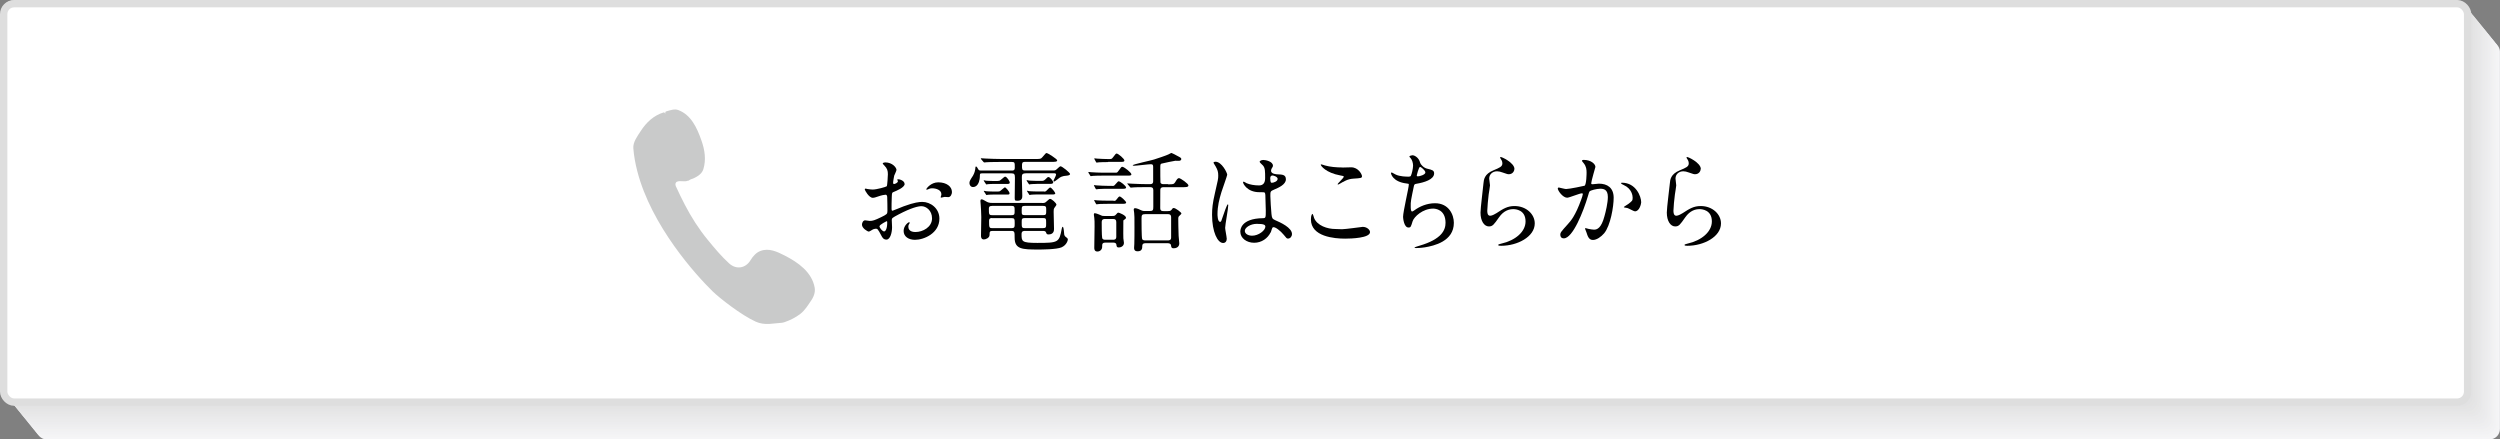 <?xml version="1.0" encoding="UTF-8"?>
<svg id="_レイヤー_2" data-name="レイヤー 2" xmlns="http://www.w3.org/2000/svg" viewBox="0 0 339.63 59.7">
  <rect x="0" y="0" width="339.63" height="59.7" fill="#808080" stroke="none"/>
  <defs>
    <style>
      .cls-1 {
        fill: #fff;
        stroke: #dedede;
        stroke-miterlimit: 10;
      }

      .cls-2 {
        fill: #f4f4f5;
      }

      .cls-3 {
        fill: #c9caca;
      }

      .cls-4 {
        fill: #e5e5e6;
      }

      .cls-5 {
        fill: #ececee;
      }

      .cls-6 {
        fill: #dedede;
      }

      .cls-7 {
        fill: #e1e1e1;
      }

      .cls-8 {
        fill: #e7e7e7;
      }

      .cls-9 {
        fill: #eaeaeb;
      }

      .cls-10 {
        fill: #ebebec;
      }

      .cls-11 {
        fill: #eeeeef;
      }

      .cls-12 {
        fill: #e4e4e4;
      }

      .cls-13 {
        fill: #e2e2e3;
      }

      .cls-14 {
        fill: #f2f2f4;
      }

      .cls-15 {
        fill: #f5f5f7;
      }

      .cls-16 {
        fill: #efeff1;
      }

      .cls-17 {
        fill: #dfdfe0;
      }

      .cls-18 {
        fill: #f1f1f2;
      }

      .cls-19 {
        fill: #e8e8e9;
      }
    </style>
  </defs>
  <g id="_レイヤー_1-2" data-name="レイヤー 1">
    <g>
      <rect class="cls-15" x="4.89" y="5.57" width="334.73" height="54.13" rx="1.42" ry="1.42"/>
      <rect class="cls-2" x="4.61" y="5.23" width="334.73" height="54.13" rx="1.42" ry="1.42"/>
      <rect class="cls-14" x="4.33" y="4.88" width="334.73" height="54.13" rx="1.42" ry="1.42"/>
      <rect class="cls-18" x="4.05" y="4.54" width="334.73" height="54.13" rx="1.42" ry="1.42"/>
      <rect class="cls-16" x="3.77" y="4.19" width="334.73" height="54.13" rx="1.42" ry="1.42"/>
      <rect class="cls-11" x="3.49" y="3.85" width="334.73" height="54.13" rx="1.42" ry="1.42"/>
      <rect class="cls-5" x="3.21" y="3.5" width="334.73" height="54.13" rx="1.42" ry="1.42"/>
      <rect class="cls-10" x="2.93" y="3.16" width="334.73" height="54.13" rx="1.42" ry="1.42"/>
      <rect class="cls-9" x="2.65" y="2.82" width="334.73" height="54.13" rx="1.42" ry="1.42"/>
      <rect class="cls-19" x="2.37" y="2.47" width="334.73" height="54.13" rx="1.42" ry="1.42"/>
      <rect class="cls-8" x="2.09" y="2.13" width="334.73" height="54.13" rx="1.42" ry="1.42"/>
      <rect class="cls-4" x="1.81" y="1.78" width="334.73" height="54.13" rx="1.42" ry="1.42"/>
      <rect class="cls-12" x="1.52" y="1.44" width="334.73" height="54.13" rx="1.42" ry="1.42"/>
      <rect class="cls-13" x="1.24" y="1.09" width="334.73" height="54.13" rx="1.42" ry="1.42"/>
      <rect class="cls-7" x=".96" y=".75" width="334.73" height="54.13" rx="1.42" ry="1.42"/>
      <rect class="cls-17" x=".68" y=".4" width="334.73" height="54.13" rx="1.42" ry="1.42"/>
      <rect class="cls-6" x=".4" y=".06" width="334.73" height="54.13" rx="1.42" ry="1.42"/>
    </g>
    <rect class="cls-1" x=".5" y=".5" width="334.73" height="54.13" rx="1.42" ry="1.42"/>
    <g>
      <path d="m122.9,24.98c0,.5-1.14.95-1.5,1.1-.21.07-.23.13-.25.66-.03.33-.03,1.54-.03,1.62,0,.09,0,.27.13.27.04,0,1.28-.51,1.51-.6,1.49-.55,2.16-.6,2.55-.6,1.09,0,2.31.86,2.31,2.27,0,1.98-2.08,2.88-3.32,2.88-.85,0-1.54-.43-1.54-1.21,0-.71.62-1.18.75-1.18.05,0,.08.04.08.08,0,.04-.03.07-.06.12-.04.06-.13.18-.13.41,0,.72.82.72.97.72.99,0,2.25-.66,2.25-1.86,0-1.06-.79-1.65-1.44-1.65-.42,0-1.35.2-3.1,1.12-.84.45-.93.5-.93.75,0,.17.04.84.04.99,0,.69-.23,1.68-.77,1.68-.4,0-.57-.31-.69-.55-.48-.93-.55-.93-.75-.93-.13,0-.29.06-.38.09-.09.04-.46.3-.57.3-.17,0-.93-.45-.93-.94,0-.27.17-.59.43-.59.09,0,.53.08.62.08.41,0,.67-.08,1.56-.51.76-.38.85-.42.85-.84,0-.34-.01-1.62-.03-1.88,0-.1-.04-.33-.21-.33-.18,0-.6.1-.69.13-.77.25-.84.29-1.07.29-.51,0-1.08-1.03-1.08-1.14,0-.08.06-.11.12-.11.04,0,.23.06.27.06.27.04.5.07.69.07.54,0,1.82-.36,1.91-.45.08-.11.15-1.47.15-1.63,0-.46-.07-.77-.49-1.2-.03-.03-.21-.21-.21-.24,0-.13.24-.17.33-.17,1.01,0,1.54.73,1.54,1.02,0,.13-.28.68-.31.78-.01.1-.15.71-.15.98,0,.06.03.16.12.16.11,0,.53-.16.53-.38,0-.03-.08-.18-.08-.21,0-.02.03-.04.06-.06.21-.03.93.18.93.64Zm-3.42,5.75c0,.23.4.71.63.71.21,0,.42-.42.42-1.16,0-.06,0-.21-.04-.24-.04,0-1,.48-1,.69Zm9.85-4.67c0,.32-.18.72-.5.72-.09,0-.43-.03-.51-.03-.08.01-.39.1-.45.1-.03,0-.08-.01-.08-.07,0-.03.04-.11.04-.12.03-.09.06-.17.06-.27,0-.6-.75-.81-1.26-.81-.24,0-.38.06-.58.15-.06.03-.11.04-.15.04s-.06-.01-.06-.06c0-.1.63-.94,1.62-.94,1.16,0,1.86.6,1.86,1.29Z"/>
      <path d="m139.33,23.55c-.5,0-.51.22-.51.6s.06,2.1.06,2.45c0,.21,0,.69-.67.67-.32,0-.36-.04-.36-.39,0-.43.03-2.34.03-2.73,0-.48-.09-.6-.46-.6h-3.97c-.23,0-.33,0-.33.24,0,1.62-.84,1.62-.93,1.62-.36,0-.49-.33-.49-.54,0-.25.1-.42.48-1,.22-.38.29-.75.3-.84.03-.36.04-.41.12-.41.09,0,.17.14.3.38.09.17.25.17.45.17h4.12c.17,0,.39,0,.39-.39,0-.69,0-.78-.42-.78h-1.5c-1.32,0-1.72.03-1.9.04-.05,0-.27.03-.32.03s-.09-.05-.13-.09l-.29-.34q-.06-.08-.06-.11s.01-.03.04-.03c.1,0,.57.04.66.04.74.03,1.35.06,2.06.06h4.65c.67,0,.75,0,.96-.25.42-.5.46-.56.6-.56.11,0,1.41.81,1.41.99,0,.21-.3.21-.81.21h-3.55c-.42,0-.42.18-.42.55,0,.44,0,.62.4.62h3.81c.22,0,.33,0,.52-.18.29-.27.42-.39.51-.39.2,0,1.29.87,1.29,1.05,0,.16-.3.21-.42.22-.67.04-.92.21-1.14.39-.11.08-.53.42-.62.42-.04,0-.08-.03-.08-.08,0-.1.36-.72.36-.87,0-.18-.18-.18-.3-.18h-3.84Zm2.23,4.03c.39,0,.42-.03.66-.25.32-.29.34-.31.45-.31.2,0,.85.57.85.79,0,.06-.17.28-.27.42-.11.15-.11.31-.11.55,0,.36.05,1.98.05,2.31,0,.18,0,.76-.75.76-.24,0-.27-.1-.33-.27-.08-.17-.15-.21-.5-.21h-2.33c-.22,0-.5,0-.5.43,0,.99,0,1.2,2.13,1.2,2.87,0,2.99-.06,3.33-1.93.03-.13.08-.26.12-.26.18,0,.18.92.22,1.07.06.21.17.3.36.43.08.08.13.12.13.21,0,.13-.15.76-.85,1.08-.68.3-2.78.3-3.13.3-2.21,0-3.25-.03-3.25-1.6,0-.79,0-.93-.48-.93h-2.47c-.45,0-.45.1-.46.57-.02.38-.51.59-.77.59-.39,0-.39-.39-.39-.5,0-.39.04-2.17.04-2.54,0-.41-.06-1.56-.08-1.69-.01-.17-.04-.41-.04-.5,0-.07.02-.22.15-.22s.25.06.66.3c.21.12.39.19.81.19h6.73Zm-6.03-3c.21,0,.24,0,.41-.13.48-.41.54-.45.61-.45.24,0,.63.62.63.81,0,.18-.24.18-.36.18h-1.8c-.21,0-.54,0-.81.03-.04,0-.19.04-.21.04-.03,0-.09-.1-.12-.15l-.17-.25s-.07-.12-.07-.13c0-.03,0-.04.03-.04.04,0,.25.04.3.06.12,0,.56.04.95.04h.62Zm.01,1.44c.21,0,.24,0,.41-.13.1-.09.53-.45.57-.45.09,0,.63.57.63.83,0,.16-.12.16-.32.16h-1.81c-.2,0-.54,0-.81.03-.03,0-.18.04-.19.04-.03,0-.09-.1-.12-.15l-.17-.26s-.08-.12-.08-.13c0-.03,0-.04.03-.04.04,0,.25.04.3.06.12.01.54.04.94.04h.62Zm1.88,3.21c.42,0,.42-.15.42-.61,0-.5,0-.65-.42-.65h-2.64c-.41,0-.44.18-.44.41,0,.74.02.85.45.85h2.62Zm-2.64.39c-.2,0-.41.02-.41.38,0,.88,0,.99.42.99h2.64c.42,0,.42-.15.42-.69s-.03-.67-.42-.67h-2.66Zm6.93-.39c.42,0,.42-.12.42-.67,0-.44,0-.59-.42-.59h-2.49c-.42,0-.42.13-.42.66,0,.46,0,.6.42.6h2.49Zm-2.47.39c-.44,0-.44.15-.44.6,0,.66,0,.77.44.77h2.46c.42,0,.42-.13.42-.65,0-.61,0-.72-.42-.72h-2.46Zm1.6-4.63c-.2,0-.52,0-.81.03-.03,0-.18.04-.2.04s-.11-.13-.12-.15l-.2-.3s-.04-.06-.04-.11c0-.01,0-.03.03-.03.04,0,.25.04.3.06.12,0,.54.04.95.04h.72c.24,0,.32,0,.53-.19.29-.29.33-.33.43-.33.23,0,.65.55.65.72,0,.21-.29.21-.39.21h-1.84Zm1,1.04c.17,0,.23-.02.38-.18.18-.18.36-.38.45-.38.18,0,.69.67.69.79,0,.16-.22.16-.42.16h-2.05c-.2,0-.54,0-.81.03-.03,0-.18.04-.2.04-.04,0-.09-.09-.12-.15l-.17-.26c-.04-.06-.08-.12-.08-.13,0-.03,0-.04.03-.04.04,0,.25.04.29.06.13.01.55.04.96.04h1.05Z"/>
      <path d="m151.54,23.46c.18,0,.24,0,.39-.22.38-.53.41-.58.54-.58.23,0,1.23.78,1.23,1.02,0,.18-.2.18-.56.18h-3.42c-.32,0-.81,0-1.22.03-.06.01-.27.04-.31.04s-.06-.03-.09-.09l-.21-.34c-.03-.08-.04-.08-.04-.11,0-.01.01-.03.04-.03,0,0,.31.04.38.04.39.03,1.14.06,1.51.06h1.75Zm-.43,1.8c.22,0,.24-.01.42-.22.33-.36.36-.41.43-.41.25,0,1.02.63,1.02.84,0,.18-.22.18-.64.18h-1.86c-.27,0-.84,0-1.23.03-.04,0-.25.04-.3.04s-.08-.04-.11-.09l-.19-.36c-.04-.06-.04-.08-.04-.09,0-.02.01-.03.04-.03,0,0,.3.03.36.04.39.03,1.14.06,1.52.06h.58Zm-.92,7.7c-.46,0-.46.2-.46.57,0,.4-.32.64-.65.64-.42,0-.42-.38-.42-.5,0-.41.04-2.44.04-2.91,0-.63,0-.84-.04-1.17,0-.06-.06-.38-.06-.43,0-.09.03-.2.13-.2s.43.11.58.18c.42.2.43.2.71.2h1.08c.21,0,.34,0,.49-.17.21-.25.24-.28.36-.28.08,0,1.02.36,1.02.69,0,.09-.09.17-.15.21-.17.1-.2.13-.21.21-.01.06-.01,1.63-.01,1.71,0,.33,0,.5.01.66.01.09.08.56.08.62,0,.48-.46.63-.69.63-.29,0-.3-.12-.34-.41-.04-.25-.34-.25-.42-.25h-1.05Zm.33-10.94c-.38,0-.89,0-1.23.03-.04,0-.27.04-.31.04-.03,0-.06-.04-.09-.09l-.19-.35q-.04-.07-.04-.11s0-.03.03-.03c.02,0,.32.03.38.04.39.03,1.14.06,1.52.06.42,0,.43,0,.61-.23.35-.46.39-.52.5-.52.21,0,1.05.71,1.05.94,0,.19-.19.19-.52.19h-1.68Zm.76,5.27c.2,0,.27,0,.42-.21.2-.25.29-.39.41-.39.18,0,.88.67.88.82,0,.18-.23.18-.62.18h-1.86c-.98,0-1.28.03-1.32.04-.03,0-.18.03-.21.03-.04,0-.06-.03-.11-.11l-.19-.35c-.04-.06-.04-.07-.04-.09,0-.03.01-.03.04-.03,0,0,.31.04.38.04.42.04,1.09.04,1.5.04h.72Zm-1.16,2.46c-.17,0-.45.01-.45.43,0,.48,0,1.79.06,2.12.04.27.29.27.43.27h1.07c.12,0,.42,0,.42-.4v-2c0-.32-.15-.42-.42-.42h-1.11Zm8.56-4.71c.63,0,.79,0,.96-.27.24-.41.35-.57.53-.57.2,0,1.28.75,1.28.99s-.35.24-.86.24h-2.52c-.23,0-.42.06-.44.33-.01.17-.01,2.24-.01,2.5,0,.42.25.42.5.42h.51c.17,0,.39,0,.51-.16.17-.23.18-.26.32-.26.25,0,1.04.6,1.04.74,0,.09-.3.33-.35.39s-.08.15-.08.31c0,.23.02,1.77.05,2.33,0,.16.09.88.09,1.03,0,.58-.54.67-.75.67-.3,0-.33-.09-.38-.42-.04-.25-.32-.27-.46-.27h-2.96c-.2,0-.48.01-.48.39,0,.25,0,.71-.63.71-.48,0-.48-.33-.48-.48,0-.11.03-.5.03-.53.02-.33.02-1.84.02-2.27,0-1.39,0-1.56-.04-1.93,0-.06-.06-.38-.06-.44,0-.12.06-.21.18-.21.27,0,.7.23.84.29.22.1.33.1.51.1h.62c.46,0,.51-.12.51-.57v-2.28c0-.31-.18-.4-.44-.4h-.39c-1.3,0-1.74.03-1.89.04-.04,0-.27.03-.32.03-.06,0-.09-.03-.13-.09l-.29-.35c-.06-.07-.08-.07-.08-.1s.03-.03.06-.03c.1,0,.57.04.66.04.73.03,1.35.06,2.05.06h.31c.44,0,.44-.25.44-.42v-1.91c0-.24-.03-.38-.3-.38-.36,0-1.98.21-2.31.21-.07,0-.17-.03-.17-.07,0-.12,2.55-.66,2.9-.78.34-.1,1.75-.58,1.95-.69.32-.16.36-.2.42-.2s.72.35.76.38c.52.27.57.3.57.46,0,.14-.15.23-.33.23-.04,0-.45-.01-.48-.01-.09,0-1.71.34-1.83.38-.15.03-.21.07-.21.45,0,.71,0,2.06.02,2.1.04.25.33.25.42.25h.61Zm-3.07,4.05c-.48,0-.53.13-.53.6,0,.4,0,2.5.08,2.76.06.21.32.21.5.21h2.94c.2,0,.5,0,.5-.38v-2.77c0-.42-.29-.42-.48-.42h-3Z"/>
      <path d="m166.66,32.4c0,.33-.15.61-.5.61-.75,0-1.5-1.5-1.5-3.83,0-.88.08-1.6.39-2.94.42-1.84.45-1.92.45-2.38,0-.51-.08-.77-.35-1.25-.04-.09-.29-.43-.29-.52s.18-.12.27-.12c.84,0,1.59,1.5,1.59,1.77,0,.12-.66,1.96-.78,2.34-.3.99-.54,1.92-.54,3.01,0,.09,0,1.05.36,1.05.13,0,.15-.06.42-.88.06-.2.51-1.5.62-1.5.06,0,.06.1.06.13,0,.48-.42,2.64-.42,3.07,0,.22.21,1.21.21,1.43Zm5.96-.84c-.39.82-1.23,1.42-2.24,1.42s-1.88-.62-1.88-1.5c0-.21,0-1.8,3.08-1.84.38,0,.38-.11.38-1.04,0-.09-.04-1.68-.06-2.1,0-.09-.02-.27-.12-.36-.03-.03-.62-.03-.69-.03-1.69,0-2.22-1.19-2.22-1.33,0-.04.01-.1.08-.1s.34.18.41.21c.42.18,1.03.3,1.68.3q.83,0,.83-.99c0-.95,0-1.37-.29-1.71-.06-.08-.46-.41-.46-.51,0-.09.19-.25.51-.25s1.3.21,1.3.78c0,.11-.01.13-.17.38-.04.08-.09.2-.09.31,0,.45.78.48.87.48.66.03,1.15.04,1.15.68,0,.71-1,1.14-1.56,1.38s-.55.26-.55.9c0,.33.1,2.03.15,2.43.06.55.11.66.48.83.74.32,2.31,1.02,2.31,1.91,0,.27-.21.6-.54.6-.18,0-.22-.06-.58-.51-.43-.53-1.21-1.16-1.48-1.02-.11.04-.24.6-.29.71Zm-3.51-.2c0,.4.46.66.99.66.88,0,1.8-.72,1.8-1.23,0-.25-.21-.38-1.17-.38-.86,0-1.62.51-1.62.95Zm3.46-7.1c0,.57.12.57.22.57.21,0,.78-.18.78-.53,0-.27-.5-.46-.71-.46-.04,0-.12.02-.18.06-.06.04-.12.17-.12.36Z"/>
      <path d="m182.33,31.14c.45,0,2.73-.32,2.8-.32.58,0,.99.41.99.71,0,.81-2.55.89-3.38.89-1.48,0-4.65-.27-4.65-2.62,0-.57.17-.74.19-.74.11,0,.21.48.24.55.42,1.05,1.82,1.5,2.88,1.5.11,0,.76.03.92.03Zm.04-8.38c.18,0,1.02-.03,1.19-.03.99,0,1.47.98,1.47,1.2,0,.27-.14.27-1.17.34-.77.04-1.32.39-1.89.72-.15.09-.15.07-.21.07-.01,0-.04,0-.04-.03,0-.13.83-.84.83-1.02,0-.09-.04-.11-.48-.18-1.95-.36-2.64-1.3-2.64-1.45,0-.05.04-.05.08-.05.09,0,.42.14.5.15.67.19,1.53.27,2.38.27Z"/>
      <path d="m192.92,22.1c.08.25.5.72.98.82.63.15.93.22.93.63,0,.85-1.38,1.24-2.37,1.41-.3.04-.33.12-.38.32-.39,1.86-.45,2.12-.43,2.76,0,.2,0,.69.18.69.09,0,.21-.09.32-.16.69-.51,1.68-.96,2.8-.96,1.89,0,2.56,1.58,2.56,2.66,0,2.53-2.73,3.13-3.93,3.33-.57.09-1.09.1-1.2.1-.04,0-.22,0-.22-.07,0-.04.58-.23.71-.26,2.98-.87,3.51-2.12,3.51-3.1,0-1.83-1.41-1.93-1.68-1.93-1.42,0-2.59,1.11-2.79,1.71-.24.77-.25.86-.57.86-.62,0-.73-1.3-.73-1.44,0-.71.78-3.97.78-4.39,0-.12-.03-.12-.29-.15-1.9-.22-2.13-1.32-2.13-1.39,0-.05.03-.11.08-.11.08,0,.44.24.53.27.58.3,1.53.3,1.79.3.18,0,.24-.03.3-.12.12-.22.3-1,.3-1.38,0-.33-.12-.77-.33-1.01-.12-.13-.17-.18-.17-.22,0-.12.38-.18.45-.18.13,0,.81.21,1.02,1.04Zm-.45,1.75c0,.09.09.11.15.11.23,0,1.02-.22,1.02-.53,0-.29-.62-.76-.71-.76-.2,0-.46,1.16-.46,1.18Z"/>
      <path d="m205.73,22.95c0,.3-.24.72-.76.72-.13,0-.21-.01-.88-.25-.24-.09-.48-.15-.71-.15-.62,0-1.07.42-1.07.99,0,.14.11.78.11.92s-.15,1.02-.18,1.23c-.07.55-.19,1.83-.19,2.21,0,.22.01.69.39.69.29,0,.72-.27.87-.36.92-.6,1.48-.96,2.44-.96,1.61,0,2.75,1.12,2.75,2.36,0,1.83-2.38,3.04-4.56,3.04-.2,0-.41,0-.41-.12,0-.08.33-.15.44-.18,1.88-.42,3.28-1.6,3.28-3.01,0-1.58-1.36-1.67-1.66-1.67-.53,0-1.29.17-1.95,1.12-.69.98-.86,1.23-1.37,1.23-.63,0-1.14-.72-1.14-1.88,0-.63.36-3.39.4-3.95.05-.52.11-1.29,1.37-1.8.84-.35,1.2-.5,1.2-.93,0-.29-.11-.45-.25-.67-.03-.06-.08-.15-.03-.2.11-.09,1.92.78,1.92,1.62Z"/>
      <path d="m211.63,25.59c0-.06.06-.12.13-.12.04,0,.83.21.99.21.44,0,2.49-.43,2.52-.45.26-.18.27-1.7.27-1.77,0-.39-.03-.84-.38-1.27-.22-.27-.25-.3-.25-.35,0-.1.18-.12.24-.12,1,0,1.59.57,1.59.96,0,.03-.57,1.94-.57,2.22,0,.09.06.13.17.13.08,0,.76-.08.88-.08,1.12,0,2,.54,2,1.92,0,1.18-.42,3.76-1.29,4.82-.42.49-1.02.91-1.53.91-.57,0-.72-.55-.88-1.04-.03-.07-.19-.46-.19-.49,0-.04.03-.08.07-.08.06,0,.33.09.38.1.3.06.6.11.77.11.43,0,.99-.21,1.42-1.83.17-.6.46-1.81.46-2.61,0-1.05-.6-1.12-1.04-1.12-.48,0-1.33.22-1.44.36-.06.08-.08.13-.23.65-.6,2.04-2.05,5.73-3.27,5.73-.33,0-.48-.21-.48-.48,0-.31.11-.43,1-1.42.41-.45,1.04-1.14,1.85-3.39.06-.15.21-.6.21-.71,0-.04-.02-.12-.11-.12-.33,0-1.72.6-2.02.6-.58,0-1.28-.95-1.28-1.28Zm10.47,3.12c-.15,0-.84-.41-1.02-.45-.08-.03-.48-.06-.48-.11,0-.09.5-.34.58-.42.55-.42.62-.46.62-.87,0-.26-.11-1.23-1.21-1.72-.12-.06-.36-.17-.36-.23,0-.09.06-.09.11-.09,1.92,0,2.62,1.89,2.62,2.66,0,.18-.22,1.23-.85,1.23Z"/>
      <path d="m231.04,22.95c0,.3-.24.72-.77.72-.13,0-.21-.01-.88-.25-.24-.09-.48-.15-.71-.15-.62,0-1.06.42-1.06.99,0,.14.1.78.1.92s-.15,1.02-.18,1.23c-.08.55-.2,1.83-.2,2.21,0,.22.02.69.39.69.28,0,.72-.27.87-.36.92-.6,1.49-.96,2.45-.96,1.6,0,2.75,1.12,2.75,2.36,0,1.83-2.38,3.04-4.56,3.04-.19,0-.4,0-.4-.12,0-.08.33-.15.43-.18,1.88-.42,3.29-1.6,3.29-3.01,0-1.58-1.37-1.67-1.67-1.67-.53,0-1.29.17-1.95,1.12-.69.98-.85,1.23-1.36,1.23-.63,0-1.14-.72-1.14-1.88,0-.63.36-3.39.41-3.95.04-.52.11-1.29,1.37-1.8.84-.35,1.2-.5,1.2-.93,0-.29-.1-.45-.25-.67-.03-.06-.07-.15-.03-.2.1-.09,1.92.78,1.92,1.62Z"/>
    </g>
    <path class="cls-3" d="m93.47,24.54c-.49.22-1.01-.05-1.49.14-.22.09-.28.37-.17.61.4.87.8,1.71,1.23,2.53.88,1.69,1.88,3.27,3.12,4.78.93,1.13,1.84,2.23,2.9,3.19.96.87,2.23.67,2.9-.44,0,0,0-.01.01-.02.17-.28.37-.54.6-.76.22-.21.47-.38.75-.48,1.14-.43,2.25.1,3.29.63,1.84.94,3.7,2.26,4.07,4.38.06.37,0,.76-.15,1.12-.08.2-.18.38-.3.56-.45.66-.85,1.35-1.5,1.86-.66.51-1.39.86-2.16,1.13-.11.04-.23.06-.35.08l-1.74.16c-.6.02-1.21-.04-1.79-.3-2-.9-4.98-3.25-5.88-4.13-2.25-2.2-8.32-8.87-10.24-16.35-.26-1.01-.45-2.04-.53-3.08-.07-.82.53-1.62,1-2.34.75-1.17,1.78-2.15,3.16-2.55.08-.02.08.17.22.14-.1-.14-.02-.24.12-.28.55-.15,1.1-.36,1.6-.17,1.74.65,2.54,2.39,3.15,4.13.47,1.33.65,2.63.26,3.91-.22.73-1.03,1.15-1.76,1.4l-.29.17Z"/>
  </g>
</svg>